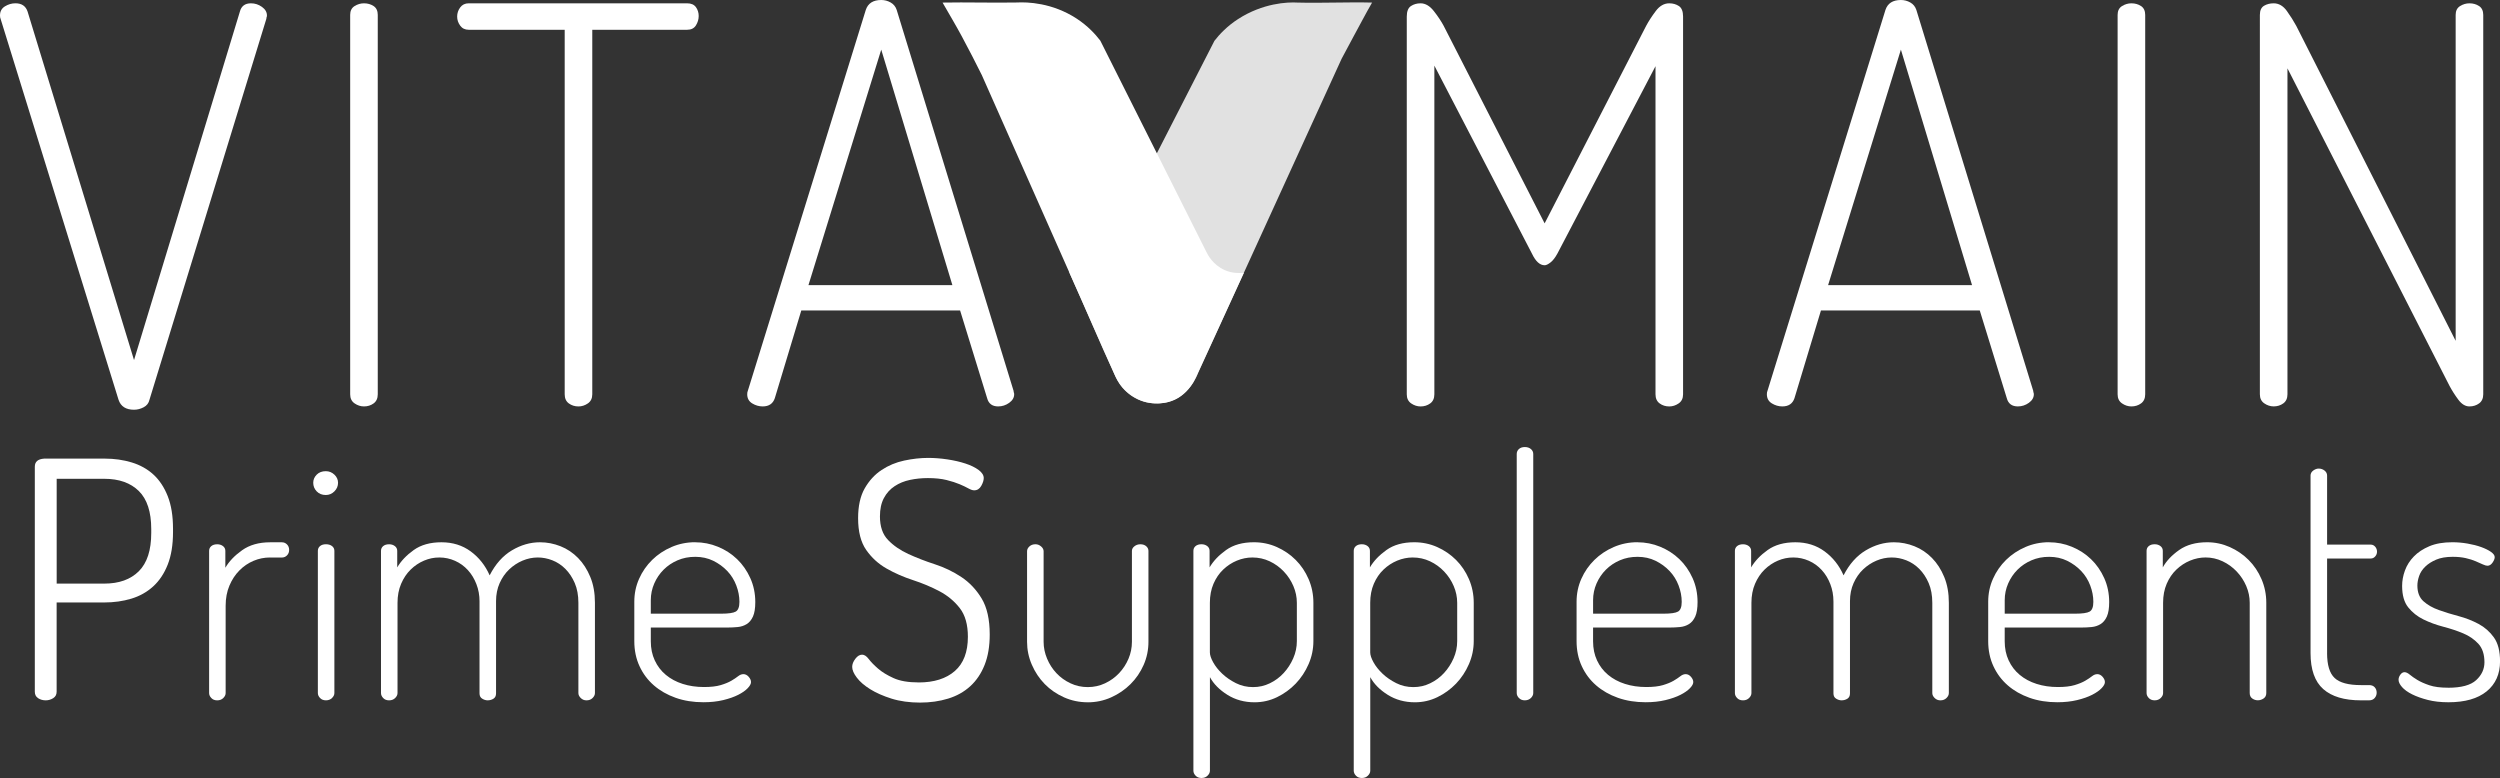 <?xml version="1.0" encoding="UTF-8"?> <svg xmlns="http://www.w3.org/2000/svg" id="Layer_2" data-name="Layer 2" viewBox="0 0 1161.91 361.59"><rect x="0" y="0" width="1161.91" height="361.59" fill="#333333" stroke="none"/><defs><style> .cls-1 { opacity: .85; } .cls-1, .cls-2 { fill: #fff; } </style></defs><g id="Layer_1-2" data-name="Layer 1"><g><g><path class="cls-2" d="M.26,8.71c-.17-.34-.26-.85-.26-1.54,0-1.88.77-3.29,2.31-4.23,1.54-.94,3.16-1.41,4.87-1.41,2.9,0,4.78,1.28,5.64,3.84l49.47,161.98L111.49,5.38c.68-2.56,2.39-3.84,5.13-3.84,1.88,0,3.59.56,5.13,1.67,1.54,1.11,2.31,2.43,2.31,3.97,0,.34-.04.6-.13.77-.09.17-.13.43-.13.77l-54.34,177.1c-.34,1.54-1.24,2.69-2.69,3.46-1.45.77-2.95,1.15-4.49,1.15-3.76,0-6.15-1.54-7.18-4.61L.26,8.71Z"></path><path class="cls-2" d="M162.75,6.92c0-1.88.68-3.24,2.05-4.1,1.37-.85,2.82-1.28,4.36-1.28,1.71,0,3.2.43,4.49,1.28,1.28.86,1.92,2.22,1.92,4.1v176.33c0,1.88-.64,3.29-1.92,4.23-1.28.94-2.78,1.41-4.49,1.41-1.54,0-2.99-.47-4.36-1.41-1.37-.94-2.05-2.35-2.05-4.23V6.92Z"></path><path class="cls-2" d="M319.35,1.54c1.88,0,3.24.6,4.1,1.79.85,1.2,1.28,2.56,1.28,4.1s-.43,2.99-1.28,4.36c-.86,1.37-2.22,2.05-4.1,2.05h-44.08v169.42c0,1.88-.69,3.29-2.05,4.23-1.37.94-2.82,1.41-4.36,1.41-1.71,0-3.2-.47-4.49-1.41-1.28-.94-1.92-2.35-1.92-4.23V13.84h-44.6c-1.71,0-3.04-.64-3.97-1.92-.94-1.28-1.41-2.69-1.41-4.23s.47-2.95,1.41-4.23c.94-1.28,2.26-1.92,3.97-1.92h101.5Z"></path><path class="cls-2" d="M354.46,188.89c-1.71,0-3.33-.47-4.87-1.41-1.54-.94-2.31-2.35-2.31-4.23,0-.68.08-1.19.26-1.54L402.39,4.61c1.02-3.08,3.42-4.61,7.18-4.61,1.54,0,2.99.38,4.36,1.15,1.37.77,2.31,1.92,2.82,3.46l54.34,177.1c0,.34.04.6.13.77.08.17.13.43.13.77,0,1.54-.77,2.86-2.31,3.97-1.54,1.11-3.25,1.67-5.13,1.67-2.74,0-4.45-1.28-5.13-3.84l-12.56-40.75h-73.81l-12.3,40.75c-.86,2.56-2.74,3.84-5.64,3.84ZM442.63,132.51l-33.06-109.44-33.83,109.44h66.9Z"></path><path class="cls-2" d="M723.79,117.9c-1.02,1.88-2.09,3.25-3.2,4.1-1.11.86-2.01,1.28-2.69,1.28-2.22,0-4.19-1.79-5.89-5.38l-45.37-87.4v152.76c0,1.88-.64,3.29-1.92,4.23-1.28.94-2.78,1.41-4.49,1.41-1.54,0-2.99-.47-4.36-1.41-1.37-.94-2.05-2.35-2.05-4.23V7.69c0-2.39.64-4.01,1.92-4.87,1.28-.85,2.78-1.28,4.49-1.28,2.22,0,4.27,1.2,6.15,3.59,1.88,2.4,3.42,4.7,4.61,6.92l46.9,91.76,47.16-91.76c1.19-2.22,2.69-4.53,4.49-6.92,1.79-2.39,3.88-3.59,6.28-3.59,1.71,0,3.2.43,4.49,1.28,1.28.86,1.92,2.48,1.92,4.87v175.57c0,1.88-.68,3.29-2.05,4.23-1.37.94-2.82,1.41-4.36,1.41-1.71,0-3.2-.47-4.48-1.41-1.28-.94-1.92-2.35-1.92-4.23V30.76l-45.62,87.14Z"></path><path class="cls-2" d="M828.36,188.89c-1.71,0-3.33-.47-4.87-1.41-1.54-.94-2.31-2.35-2.31-4.23,0-.68.08-1.19.26-1.54L876.29,4.61c1.03-3.08,3.42-4.61,7.18-4.61,1.54,0,2.99.38,4.36,1.15,1.37.77,2.31,1.92,2.82,3.46l54.34,177.1c0,.34.04.6.13.77.08.17.13.43.13.77,0,1.54-.77,2.86-2.31,3.97-1.54,1.11-3.25,1.67-5.13,1.67-2.74,0-4.45-1.28-5.13-3.84l-12.56-40.75h-73.81l-12.3,40.75c-.86,2.56-2.74,3.84-5.64,3.84ZM916.53,132.51l-33.06-109.44-33.83,109.44h66.89Z"></path><path class="cls-2" d="M984.19,6.92c0-1.88.68-3.24,2.05-4.1,1.37-.85,2.82-1.28,4.36-1.28,1.71,0,3.2.43,4.49,1.28,1.28.86,1.92,2.22,1.92,4.1v176.33c0,1.88-.64,3.29-1.92,4.23-1.28.94-2.78,1.41-4.49,1.41-1.54,0-2.99-.47-4.36-1.41-1.37-.94-2.05-2.35-2.05-4.23V6.92Z"></path><path class="cls-2" d="M1147.71,188.89c-1.88,0-3.59-1.03-5.13-3.08-1.54-2.05-2.91-4.19-4.1-6.41l-75.35-147.63v151.47c0,1.88-.64,3.29-1.92,4.23-1.28.94-2.78,1.41-4.49,1.41-1.54,0-2.99-.47-4.36-1.41-1.37-.94-2.05-2.35-2.05-4.23V6.92c0-2.05.64-3.46,1.92-4.23s2.78-1.15,4.49-1.15c2.39,0,4.44,1.2,6.15,3.59,1.71,2.4,3.16,4.7,4.36,6.92l74.07,146.35V6.92c0-1.88.68-3.24,2.05-4.1,1.37-.85,2.82-1.28,4.36-1.28,1.71,0,3.2.43,4.49,1.28,1.28.86,1.92,2.22,1.92,4.1v176.33c0,1.88-.64,3.29-1.92,4.23-1.28.94-2.78,1.41-4.49,1.41Z"></path></g><path class="cls-1" d="M556.8,173.42c22.18-48.7,44.54-97.37,66.72-146.08,1.7-3.25,3.45-6.52,5.26-9.83,2.78-5.08,6.12-11.51,8.92-16.31-11.22-.3-23.37.3-34.58,0-4.83-.3-16.2.25-27.66,7.63-5.12,3.3-8.69,7.11-11.04,10.15-16.67,32.56-33.34,65.13-50.01,97.69-.66,1.38-2.87,5.51-7.81,8.01-4.03,2.04-8.09,1.93-9.7,1.79,7.32,16.1,14.14,32.7,21.66,48.83,4.55,9.76,14.84,13.92,24.07,11.6,10.13-2.55,13.85-12.62,14.17-13.49Z"></path><g><path class="cls-2" d="M16.19,216.84c0-2.25,1.43-3.48,4.3-3.69h28.27c4.4,0,8.55.59,12.45,1.77,3.89,1.18,7.25,3.05,10.06,5.61,2.82,2.56,5.04,5.92,6.68,10.06,1.64,4.15,2.46,9.2,2.46,15.14v1.54c0,5.94-.82,10.99-2.46,15.14-1.64,4.15-3.89,7.53-6.76,10.14-2.87,2.61-6.25,4.51-10.14,5.69-3.89,1.18-8.09,1.77-12.6,1.77h-22.13v41.49c0,1.33-.54,2.33-1.61,3-1.08.67-2.23,1-3.46,1-1.33,0-2.51-.33-3.53-1-1.03-.67-1.54-1.66-1.54-3v-104.65ZM26.34,222.53v48.71h22.13c6.86,0,12.22-1.92,16.06-5.76s5.76-9.76,5.76-17.75v-1.84c0-7.99-1.92-13.88-5.76-17.67-3.84-3.79-9.2-5.69-16.06-5.69h-22.13Z"></path><path class="cls-2" d="M125.5,259.1c-2.65,0-5.2.51-7.64,1.54-2.45,1.03-4.64,2.51-6.57,4.46-1.94,1.95-3.49,4.3-4.66,7.07-1.17,2.77-1.76,5.89-1.76,9.37v40.57c0,.82-.37,1.59-1.1,2.31-.73.72-1.67,1.08-2.82,1.08s-2.06-.36-2.74-1.08c-.68-.72-1.02-1.48-1.02-2.31v-66.08c0-.92.34-1.66,1.02-2.23.68-.56,1.59-.84,2.75-.84,1.04,0,1.93.28,2.67.84.73.56,1.1,1.31,1.1,2.23v7.84c1.73-2.97,4.33-5.69,7.79-8.14,3.46-2.46,7.8-3.69,13-3.69h5.5c.92,0,1.71.33,2.37,1,.66.67.99,1.51.99,2.54s-.33,1.87-.99,2.54c-.66.67-1.45,1-2.37,1h-5.5Z"></path><path class="cls-2" d="M151.42,218.99c1.54,0,2.87.54,4,1.61,1.13,1.08,1.69,2.33,1.69,3.77,0,1.54-.56,2.87-1.69,4-1.13,1.13-2.46,1.69-4,1.69-1.74,0-3.15-.56-4.23-1.69-1.08-1.13-1.61-2.46-1.61-4,0-1.43.54-2.69,1.61-3.77,1.08-1.08,2.48-1.61,4.23-1.61ZM151.49,252.95c1.15,0,2.09.28,2.82.84.73.56,1.1,1.31,1.1,2.23v66.08c0,.82-.37,1.59-1.1,2.31-.73.72-1.67,1.08-2.82,1.08s-2.06-.36-2.74-1.08c-.68-.72-1.02-1.48-1.02-2.31v-66.08c0-.92.34-1.66,1.02-2.23.68-.56,1.59-.84,2.74-.84Z"></path><path class="cls-2" d="M222.87,279.54c0-2.87-.48-5.56-1.46-8.07-.97-2.51-2.3-4.69-3.98-6.53-1.69-1.84-3.67-3.28-5.97-4.3-2.3-1.02-4.72-1.54-7.27-1.54s-4.82.49-7.12,1.46c-2.3.97-4.36,2.36-6.2,4.15-1.84,1.79-3.32,4-4.44,6.61-1.12,2.61-1.68,5.56-1.68,8.84v41.95c0,.82-.37,1.59-1.1,2.31-.73.72-1.67,1.08-2.82,1.08s-2.06-.36-2.74-1.08c-.68-.72-1.02-1.48-1.02-2.31v-66.08c0-.92.34-1.66,1.02-2.23.68-.56,1.59-.84,2.75-.84,1.04,0,1.93.28,2.67.84.73.56,1.1,1.31,1.1,2.23v7.68c1.74-2.97,4.3-5.66,7.67-8.07,3.38-2.41,7.67-3.61,12.89-3.61s9.74,1.41,13.58,4.23c3.84,2.82,6.78,6.53,8.82,11.14,2.67-5.22,6.1-9.09,10.31-11.6,4.2-2.51,8.56-3.77,13.08-3.77,3.28,0,6.46.62,9.54,1.84s5.8,3.05,8.16,5.46c2.36,2.41,4.26,5.35,5.69,8.84,1.44,3.48,2.15,7.48,2.15,11.99v41.95c0,.82-.37,1.59-1.1,2.31-.73.72-1.67,1.08-2.82,1.08-1.05,0-1.94-.36-2.67-1.08-.73-.72-1.1-1.48-1.1-2.31v-41.95c0-3.48-.56-6.53-1.68-9.14-1.12-2.61-2.58-4.81-4.36-6.61-1.79-1.79-3.8-3.12-6.05-4-2.25-.87-4.49-1.31-6.74-1.31-2.45,0-4.82.49-7.12,1.46-2.3.97-4.36,2.33-6.2,4.07-1.84,1.74-3.32,3.87-4.44,6.38-1.12,2.51-1.68,5.3-1.68,8.38v42.87c0,1.13-.39,1.95-1.18,2.46-.79.51-1.7.77-2.74.77-.84,0-1.67-.25-2.51-.77-.84-.51-1.25-1.33-1.25-2.46v-42.72Z"></path><path class="cls-2" d="M323.06,252.03c3.69,0,7.22.69,10.6,2.08,3.38,1.38,6.35,3.3,8.91,5.76,2.56,2.46,4.61,5.4,6.15,8.83,1.54,3.43,2.31,7.15,2.31,11.14,0,2.87-.36,5.1-1.07,6.68-.72,1.59-1.69,2.77-2.91,3.53s-2.63,1.23-4.21,1.38c-1.58.15-3.19.23-4.83.23h-35.54v6.42c0,3.26.61,6.22,1.84,8.86s2.94,4.89,5.15,6.72c2.2,1.83,4.81,3.24,7.84,4.2,3.02.97,6.32,1.45,9.91,1.45,3.17,0,5.76-.3,7.76-.9,2-.6,3.63-1.27,4.92-2.02,1.28-.75,2.33-1.45,3.15-2.1.82-.65,1.64-.97,2.46-.97.92,0,1.74.41,2.46,1.23.72.82,1.08,1.64,1.08,2.46s-.51,1.77-1.54,2.84c-1.02,1.08-2.48,2.1-4.38,3.07-1.9.97-4.23,1.79-6.99,2.46s-5.84,1-9.22,1c-4.71,0-9.02-.69-12.91-2.07-3.89-1.38-7.26-3.3-10.09-5.76-2.84-2.46-5.07-5.43-6.68-8.91-1.62-3.48-2.43-7.38-2.43-11.68v-18.29c0-3.79.74-7.35,2.23-10.68,1.48-3.33,3.51-6.25,6.07-8.76,2.56-2.51,5.56-4.51,8.99-5.99,3.43-1.48,7.09-2.23,10.99-2.23ZM335.08,285.22c3.47,0,5.76-.33,6.89-.99,1.12-.66,1.69-2.17,1.69-4.51,0-2.54-.49-5.09-1.46-7.64-.97-2.54-2.37-4.79-4.21-6.72-1.84-1.94-4.01-3.51-6.51-4.74-2.5-1.22-5.28-1.83-8.34-1.83s-5.69.54-8.19,1.6c-2.5,1.07-4.67,2.52-6.51,4.36-1.84,1.83-3.29,3.97-4.36,6.42s-1.61,5.04-1.61,7.79v6.26h32.61Z"></path><path class="cls-2" d="M426.94,317.18c7.17,0,12.78-1.77,16.83-5.31,4.05-3.54,6.07-8.85,6.07-15.93,0-5.64-1.26-10.08-3.77-13.31-2.51-3.23-5.66-5.85-9.45-7.85-3.79-2-7.89-3.72-12.29-5.16-4.41-1.44-8.5-3.23-12.29-5.39-3.79-2.15-6.94-5.03-9.45-8.62-2.51-3.59-3.77-8.52-3.77-14.78,0-5.64,1.02-10.26,3.07-13.85,2.05-3.59,4.66-6.44,7.84-8.54,3.17-2.1,6.68-3.57,10.53-4.39,3.84-.82,7.55-1.23,11.14-1.23,2.87,0,5.84.23,8.91.69s5.86,1.1,8.37,1.92c2.51.82,4.56,1.82,6.15,3,1.59,1.18,2.38,2.44,2.38,3.77,0,1.03-.38,2.23-1.15,3.61-.77,1.38-1.87,2.08-3.3,2.08-.72,0-1.61-.3-2.69-.9-1.08-.6-2.43-1.25-4.07-1.94-1.64-.7-3.66-1.34-6.07-1.95-2.41-.6-5.3-.9-8.68-.9-2.87,0-5.64.28-8.3.84-2.67.56-5.05,1.53-7.15,2.92-2.1,1.38-3.77,3.22-4.99,5.52-1.23,2.3-1.84,5.14-1.84,8.52,0,4.71,1.25,8.37,3.77,10.97,2.51,2.61,5.66,4.78,9.45,6.52,3.79,1.74,7.89,3.33,12.29,4.76,4.4,1.43,8.5,3.4,12.29,5.91,3.79,2.51,6.94,5.83,9.45,9.97,2.51,4.14,3.77,9.74,3.77,16.8,0,5.42-.79,10.13-2.38,14.12-1.59,3.99-3.82,7.29-6.68,9.9-2.87,2.61-6.3,4.53-10.3,5.75-4,1.23-8.35,1.84-13.06,1.84s-9.32-.61-13.22-1.84c-3.89-1.23-7.2-2.69-9.91-4.38-2.72-1.69-4.79-3.48-6.22-5.38-1.44-1.89-2.15-3.56-2.15-4.99,0-1.23.48-2.48,1.46-3.76.97-1.28,2.02-1.92,3.15-1.92,1.02,0,2.05.67,3.07,2.02,1.02,1.35,2.46,2.83,4.3,4.43,1.84,1.61,4.25,3.08,7.22,4.43,2.97,1.35,6.86,2.02,11.68,2.02Z"></path><path class="cls-2" d="M505.54,326.4c-3.9,0-7.58-.77-11.02-2.3-3.44-1.54-6.42-3.58-8.94-6.15-2.52-2.56-4.52-5.56-6.01-8.99-1.49-3.43-2.23-6.99-2.23-10.68v-42.1c0-.82.37-1.56,1.1-2.23.73-.67,1.67-1,2.82-1,.94,0,1.8.33,2.59,1,.78.67,1.18,1.41,1.18,2.23v42.1c0,2.67.54,5.28,1.61,7.84,1.07,2.56,2.53,4.82,4.36,6.76,1.84,1.95,4,3.51,6.51,4.69,2.5,1.18,5.18,1.77,8.04,1.77s5.53-.59,8.04-1.77c2.5-1.18,4.67-2.74,6.51-4.69,1.84-1.95,3.29-4.17,4.36-6.68,1.07-2.51,1.61-5.15,1.61-7.91v-42.26c0-.82.39-1.54,1.18-2.15.78-.62,1.7-.92,2.74-.92,1.15,0,2.06.31,2.74.92.68.61,1.02,1.33,1.02,2.15v42.26c0,3.79-.75,7.38-2.24,10.76-1.49,3.38-3.52,6.35-6.09,8.91-2.57,2.56-5.57,4.61-9.01,6.15-3.44,1.54-7.06,2.3-10.86,2.3Z"></path><path class="cls-2" d="M558.4,252.95c1.04,0,1.93.28,2.67.84.73.56,1.1,1.31,1.1,2.23v7.68c1.74-2.97,4.3-5.66,7.68-8.07,3.38-2.41,7.68-3.61,12.91-3.61,3.79,0,7.35.75,10.68,2.23,3.33,1.49,6.25,3.48,8.76,5.99,2.51,2.51,4.51,5.48,5.99,8.91,1.48,3.43,2.23,7.09,2.23,10.99v17.83c0,3.69-.74,7.25-2.23,10.68-1.49,3.43-3.48,6.45-5.99,9.07-2.51,2.61-5.41,4.71-8.68,6.3-3.28,1.59-6.76,2.38-10.45,2.38-4.71,0-8.91-1.15-12.6-3.46-3.69-2.31-6.4-5.04-8.14-8.22v43.49c0,.82-.37,1.59-1.1,2.3-.73.72-1.67,1.08-2.82,1.08s-2.06-.36-2.74-1.08c-.68-.72-1.02-1.49-1.02-2.3v-102.19c0-.92.34-1.66,1.02-2.23.68-.56,1.59-.84,2.75-.84ZM602.73,280.15c0-2.66-.54-5.25-1.61-7.76-1.07-2.51-2.55-4.76-4.44-6.76-1.89-2-4.08-3.58-6.58-4.76-2.5-1.18-5.18-1.77-8.04-1.77-2.45,0-4.85.49-7.2,1.46-2.35.97-4.47,2.36-6.35,4.15-1.89,1.79-3.39,4-4.52,6.61-1.12,2.61-1.68,5.56-1.68,8.84v23.05c0,1.23.51,2.77,1.53,4.61,1.02,1.84,2.42,3.61,4.21,5.3,1.79,1.69,3.9,3.15,6.35,4.38,2.45,1.23,5.1,1.84,7.96,1.84s5.36-.59,7.81-1.77c2.45-1.18,4.59-2.77,6.43-4.76,1.84-2,3.32-4.28,4.44-6.84,1.12-2.56,1.69-5.22,1.69-7.99v-17.83Z"></path><path class="cls-2" d="M632.92,252.95c1.04,0,1.93.28,2.67.84.73.56,1.1,1.31,1.1,2.23v7.68c1.74-2.97,4.3-5.66,7.68-8.07,3.38-2.41,7.68-3.61,12.91-3.61,3.79,0,7.35.75,10.68,2.23,3.33,1.49,6.25,3.48,8.76,5.99,2.51,2.51,4.51,5.48,5.99,8.91,1.48,3.43,2.23,7.09,2.23,10.99v17.83c0,3.69-.74,7.25-2.23,10.68-1.49,3.43-3.48,6.45-5.99,9.07-2.51,2.61-5.41,4.71-8.68,6.3-3.28,1.59-6.76,2.38-10.45,2.38-4.71,0-8.91-1.15-12.6-3.46-3.69-2.31-6.4-5.04-8.14-8.22v43.49c0,.82-.37,1.59-1.1,2.3-.73.72-1.67,1.08-2.82,1.08s-2.06-.36-2.74-1.08c-.68-.72-1.02-1.49-1.02-2.3v-102.19c0-.92.34-1.66,1.02-2.23.68-.56,1.59-.84,2.75-.84ZM677.25,280.15c0-2.66-.54-5.25-1.61-7.76-1.07-2.51-2.55-4.76-4.44-6.76-1.89-2-4.08-3.58-6.58-4.76-2.5-1.18-5.18-1.77-8.04-1.77-2.45,0-4.85.49-7.2,1.46-2.35.97-4.47,2.36-6.35,4.15-1.89,1.79-3.39,4-4.52,6.61-1.12,2.61-1.68,5.56-1.68,8.84v23.05c0,1.23.51,2.77,1.53,4.61s2.43,3.61,4.21,5.3,3.9,3.15,6.35,4.38c2.45,1.23,5.1,1.84,7.96,1.84s5.36-.59,7.81-1.77c2.45-1.18,4.59-2.77,6.43-4.76,1.84-2,3.32-4.28,4.44-6.84,1.12-2.56,1.69-5.22,1.69-7.99v-17.83Z"></path><path class="cls-2" d="M708.68,207.77c1.15,0,2.09.31,2.82.92.73.62,1.1,1.38,1.1,2.31v111.1c0,.82-.37,1.59-1.1,2.31-.73.72-1.67,1.08-2.82,1.08s-2.06-.36-2.74-1.08c-.68-.72-1.02-1.48-1.02-2.31v-111.1c0-.92.34-1.69,1.02-2.31.68-.61,1.59-.92,2.74-.92Z"></path><path class="cls-2" d="M761,252.03c3.69,0,7.22.69,10.6,2.08s6.35,3.3,8.91,5.76c2.56,2.46,4.61,5.4,6.15,8.83,1.54,3.43,2.3,7.15,2.3,11.14,0,2.87-.36,5.1-1.07,6.68-.72,1.59-1.69,2.77-2.91,3.53s-2.63,1.23-4.21,1.38c-1.58.15-3.19.23-4.83.23h-35.54v6.42c0,3.26.61,6.22,1.84,8.86s2.94,4.89,5.15,6.72c2.2,1.83,4.81,3.24,7.84,4.2,3.02.97,6.33,1.45,9.91,1.45,3.17,0,5.76-.3,7.76-.9,2-.6,3.64-1.27,4.92-2.02,1.28-.75,2.33-1.45,3.15-2.1.82-.65,1.64-.97,2.46-.97.92,0,1.74.41,2.46,1.23.71.82,1.08,1.64,1.08,2.46s-.51,1.77-1.54,2.84c-1.03,1.08-2.49,2.1-4.38,3.07-1.9.97-4.23,1.79-6.99,2.46-2.77.67-5.84,1-9.22,1-4.71,0-9.02-.69-12.91-2.07-3.89-1.38-7.26-3.3-10.09-5.76-2.84-2.46-5.07-5.43-6.68-8.91-1.62-3.48-2.43-7.38-2.43-11.68v-18.29c0-3.79.74-7.35,2.23-10.68,1.48-3.33,3.51-6.25,6.07-8.76,2.56-2.51,5.56-4.51,8.99-5.99,3.43-1.48,7.09-2.23,10.99-2.23ZM773.02,285.22c3.47,0,5.76-.33,6.89-.99,1.12-.66,1.69-2.17,1.69-4.51,0-2.54-.49-5.09-1.46-7.64-.97-2.54-2.37-4.79-4.21-6.72-1.84-1.94-4.01-3.51-6.51-4.74-2.5-1.22-5.28-1.83-8.34-1.83s-5.69.54-8.19,1.6c-2.5,1.07-4.67,2.52-6.51,4.36-1.84,1.83-3.29,3.97-4.36,6.42-1.07,2.44-1.61,5.04-1.61,7.79v6.26h32.61Z"></path><path class="cls-2" d="M852.12,279.54c0-2.87-.49-5.56-1.46-8.07-.97-2.51-2.29-4.69-3.98-6.53-1.69-1.84-3.67-3.28-5.97-4.3-2.3-1.02-4.72-1.54-7.27-1.54s-4.82.49-7.12,1.46c-2.3.97-4.36,2.36-6.2,4.15-1.84,1.79-3.32,4-4.44,6.61-1.12,2.61-1.68,5.56-1.68,8.84v41.95c0,.82-.37,1.59-1.1,2.31-.73.72-1.67,1.08-2.82,1.08s-2.06-.36-2.74-1.08c-.68-.72-1.02-1.48-1.02-2.31v-66.08c0-.92.34-1.66,1.02-2.23.68-.56,1.59-.84,2.75-.84,1.04,0,1.93.28,2.67.84.73.56,1.1,1.31,1.1,2.23v7.68c1.74-2.97,4.29-5.66,7.67-8.07,3.38-2.41,7.67-3.61,12.89-3.61s9.74,1.41,13.58,4.23c3.84,2.82,6.78,6.53,8.82,11.14,2.67-5.22,6.1-9.09,10.31-11.6,4.2-2.51,8.56-3.77,13.08-3.77,3.28,0,6.46.62,9.54,1.84s5.8,3.05,8.16,5.46c2.36,2.41,4.26,5.35,5.69,8.84,1.44,3.48,2.15,7.48,2.15,11.99v41.95c0,.82-.37,1.59-1.1,2.31-.73.72-1.67,1.08-2.82,1.08-1.05,0-1.94-.36-2.67-1.08-.73-.72-1.1-1.48-1.1-2.31v-41.95c0-3.48-.56-6.53-1.68-9.14-1.12-2.61-2.58-4.81-4.36-6.61-1.79-1.79-3.8-3.12-6.05-4-2.25-.87-4.49-1.31-6.73-1.31-2.45,0-4.82.49-7.12,1.46-2.29.97-4.36,2.33-6.2,4.07-1.84,1.74-3.32,3.87-4.44,6.38-1.12,2.51-1.68,5.3-1.68,8.38v42.87c0,1.13-.39,1.95-1.18,2.46-.79.51-1.7.77-2.74.77-.84,0-1.67-.25-2.51-.77-.84-.51-1.25-1.33-1.25-2.46v-42.72Z"></path><path class="cls-2" d="M952.31,252.03c3.69,0,7.22.69,10.6,2.08s6.35,3.3,8.91,5.76c2.56,2.46,4.61,5.4,6.15,8.83,1.54,3.43,2.3,7.15,2.3,11.14,0,2.87-.36,5.1-1.07,6.68-.72,1.59-1.69,2.77-2.91,3.53s-2.63,1.23-4.21,1.38c-1.58.15-3.19.23-4.83.23h-35.54v6.42c0,3.26.61,6.22,1.84,8.86s2.94,4.89,5.15,6.72c2.2,1.83,4.81,3.24,7.84,4.2,3.02.97,6.33,1.45,9.91,1.45,3.17,0,5.76-.3,7.76-.9,2-.6,3.64-1.27,4.92-2.02,1.28-.75,2.33-1.45,3.15-2.1.82-.65,1.64-.97,2.46-.97.92,0,1.74.41,2.46,1.23.71.82,1.08,1.64,1.08,2.46s-.51,1.77-1.54,2.84c-1.03,1.08-2.49,2.1-4.38,3.07-1.9.97-4.23,1.79-6.99,2.46-2.77.67-5.84,1-9.22,1-4.71,0-9.02-.69-12.91-2.07-3.89-1.38-7.26-3.3-10.09-5.76-2.84-2.46-5.07-5.43-6.68-8.91-1.62-3.48-2.43-7.38-2.43-11.68v-18.29c0-3.79.74-7.35,2.23-10.68,1.48-3.33,3.51-6.25,6.07-8.76,2.56-2.51,5.56-4.51,8.99-5.99,3.43-1.48,7.09-2.23,10.99-2.23ZM964.33,285.22c3.47,0,5.76-.33,6.89-.99,1.12-.66,1.69-2.17,1.69-4.51,0-2.54-.49-5.09-1.46-7.64-.97-2.54-2.37-4.79-4.21-6.72-1.84-1.94-4.01-3.51-6.51-4.74-2.5-1.22-5.28-1.83-8.34-1.83s-5.69.54-8.19,1.6c-2.5,1.07-4.67,2.52-6.51,4.36-1.84,1.83-3.29,3.97-4.36,6.42-1.07,2.44-1.61,5.04-1.61,7.79v6.26h32.61Z"></path><path class="cls-2" d="M1005.33,322.1c0,.82-.37,1.59-1.1,2.31-.73.72-1.67,1.08-2.82,1.08s-2.06-.36-2.74-1.08c-.68-.72-1.02-1.48-1.02-2.31v-66.08c0-.92.34-1.66,1.02-2.23.68-.56,1.59-.84,2.75-.84,1.04,0,1.93.28,2.67.84.73.56,1.1,1.31,1.1,2.23v7.68c1.63-2.97,4.17-5.66,7.6-8.07,3.43-2.41,7.76-3.61,12.99-3.61,3.69,0,7.2.75,10.53,2.23,3.33,1.49,6.25,3.48,8.76,5.99,2.51,2.51,4.51,5.48,5.99,8.91,1.48,3.43,2.23,7.09,2.23,10.99v41.95c0,1.13-.42,1.97-1.26,2.54-.84.56-1.72.84-2.67.84s-1.8-.28-2.59-.84c-.79-.56-1.18-1.41-1.18-2.54v-41.95c0-2.66-.54-5.25-1.61-7.76-1.07-2.51-2.55-4.76-4.44-6.76-1.89-2-4.08-3.58-6.58-4.76-2.5-1.18-5.13-1.77-7.88-1.77-2.45,0-4.85.49-7.2,1.46-2.35.97-4.47,2.36-6.35,4.15-1.89,1.79-3.39,4-4.52,6.61-1.12,2.61-1.68,5.56-1.68,8.84v41.95Z"></path><path class="cls-2" d="M1081.54,303.51c0,5.53,1.17,9.4,3.51,11.6,2.34,2.2,6.41,3.3,12.21,3.3h3.82c1.12,0,1.98.33,2.59,1,.61.67.92,1.51.92,2.54,0,.92-.31,1.74-.92,2.46-.62.72-1.49,1.08-2.61,1.08h-3.84c-7.68,0-13.5-1.74-17.44-5.22-3.95-3.48-5.92-9.07-5.92-16.75v-82.52c0-.92.42-1.69,1.25-2.31.84-.61,1.67-.92,2.51-.92,1.04,0,1.96.31,2.75.93.78.62,1.18,1.39,1.18,2.32v32.1h20.3c.81,0,1.5.33,2.06.98.56.65.84,1.43.84,2.32,0,.8-.28,1.53-.84,2.18-.56.65-1.25.97-2.06.97h-20.3v43.95Z"></path><path class="cls-2" d="M1137.78,319.64c6.15,0,10.5-1.18,13.06-3.54,2.56-2.36,3.84-5.12,3.84-8.3,0-3.69-.95-6.55-2.84-8.61-1.9-2.05-4.25-3.66-7.07-4.84-2.82-1.18-5.89-2.2-9.22-3.07-3.33-.87-6.4-2-9.22-3.38-2.82-1.38-5.17-3.25-7.07-5.61-1.9-2.36-2.84-5.69-2.84-9.99,0-2.36.43-4.74,1.31-7.15.87-2.41,2.25-4.58,4.15-6.53,1.89-1.95,4.3-3.53,7.22-4.76,2.92-1.23,6.48-1.84,10.68-1.84,2.36,0,4.71.21,7.07.62,2.36.41,4.46.95,6.3,1.61,1.84.67,3.35,1.41,4.53,2.23,1.18.82,1.77,1.64,1.77,2.46,0,.72-.33,1.56-1,2.54-.67.97-1.46,1.46-2.38,1.46-.51,0-1.23-.2-2.15-.62-.92-.41-2.02-.9-3.3-1.46-1.28-.56-2.82-1.05-4.61-1.46-1.79-.41-3.82-.61-6.07-.61-3.07,0-5.64.44-7.68,1.31-2.05.87-3.74,1.95-5.07,3.23-1.33,1.28-2.28,2.72-2.84,4.3-.56,1.59-.84,3.1-.84,4.53,0,3.18.95,5.61,2.84,7.3,1.89,1.69,4.28,3.05,7.15,4.07,2.87,1.03,5.94,1.97,9.22,2.84,3.28.87,6.35,2.08,9.22,3.61,2.87,1.54,5.25,3.64,7.15,6.3,1.89,2.67,2.84,6.35,2.84,11.06,0,5.94-2.08,10.6-6.22,13.98-4.15,3.38-10.07,5.07-17.75,5.07-3.59,0-6.79-.36-9.6-1.08-2.82-.72-5.25-1.59-7.3-2.61-2.05-1.02-3.61-2.15-4.69-3.38s-1.61-2.36-1.61-3.38c0-.82.28-1.61.84-2.38.56-.77,1.2-1.15,1.92-1.15s1.54.38,2.46,1.15,2.1,1.59,3.53,2.46c1.43.87,3.28,1.69,5.53,2.46,2.25.77,5.17,1.15,8.76,1.15Z"></path></g><path class="cls-2" d="M518.38,174.9c-20.69-46.68-41.39-93.35-62.08-140.03-2.91-5.86-5.99-11.85-9.26-17.93-2.74-5.11-6.22-10.93-8.97-15.74,11.22-.22,23.27.17,34.49-.04,4.83-.26,16.48.05,27.88,7.52,5.09,3.34,8.63,7.18,10.96,10.24,16.41,32.69,32.83,65.39,49.24,98.08.64,1.37,3.04,6.07,8.57,8.54,3.6,1.61,7.23,1.41,8.89,1.26-10.19,22.31-17.49,38.09-22.34,48.6-.98,2.13-3.13,6.14-7.41,9.04-6.73,4.56-14.59,2.72-15.49,2.51-1.13-.26-5.22-1.32-9.15-4.82-2.96-2.63-4.53-5.5-5.31-7.22Z"></path></g></g></svg> 